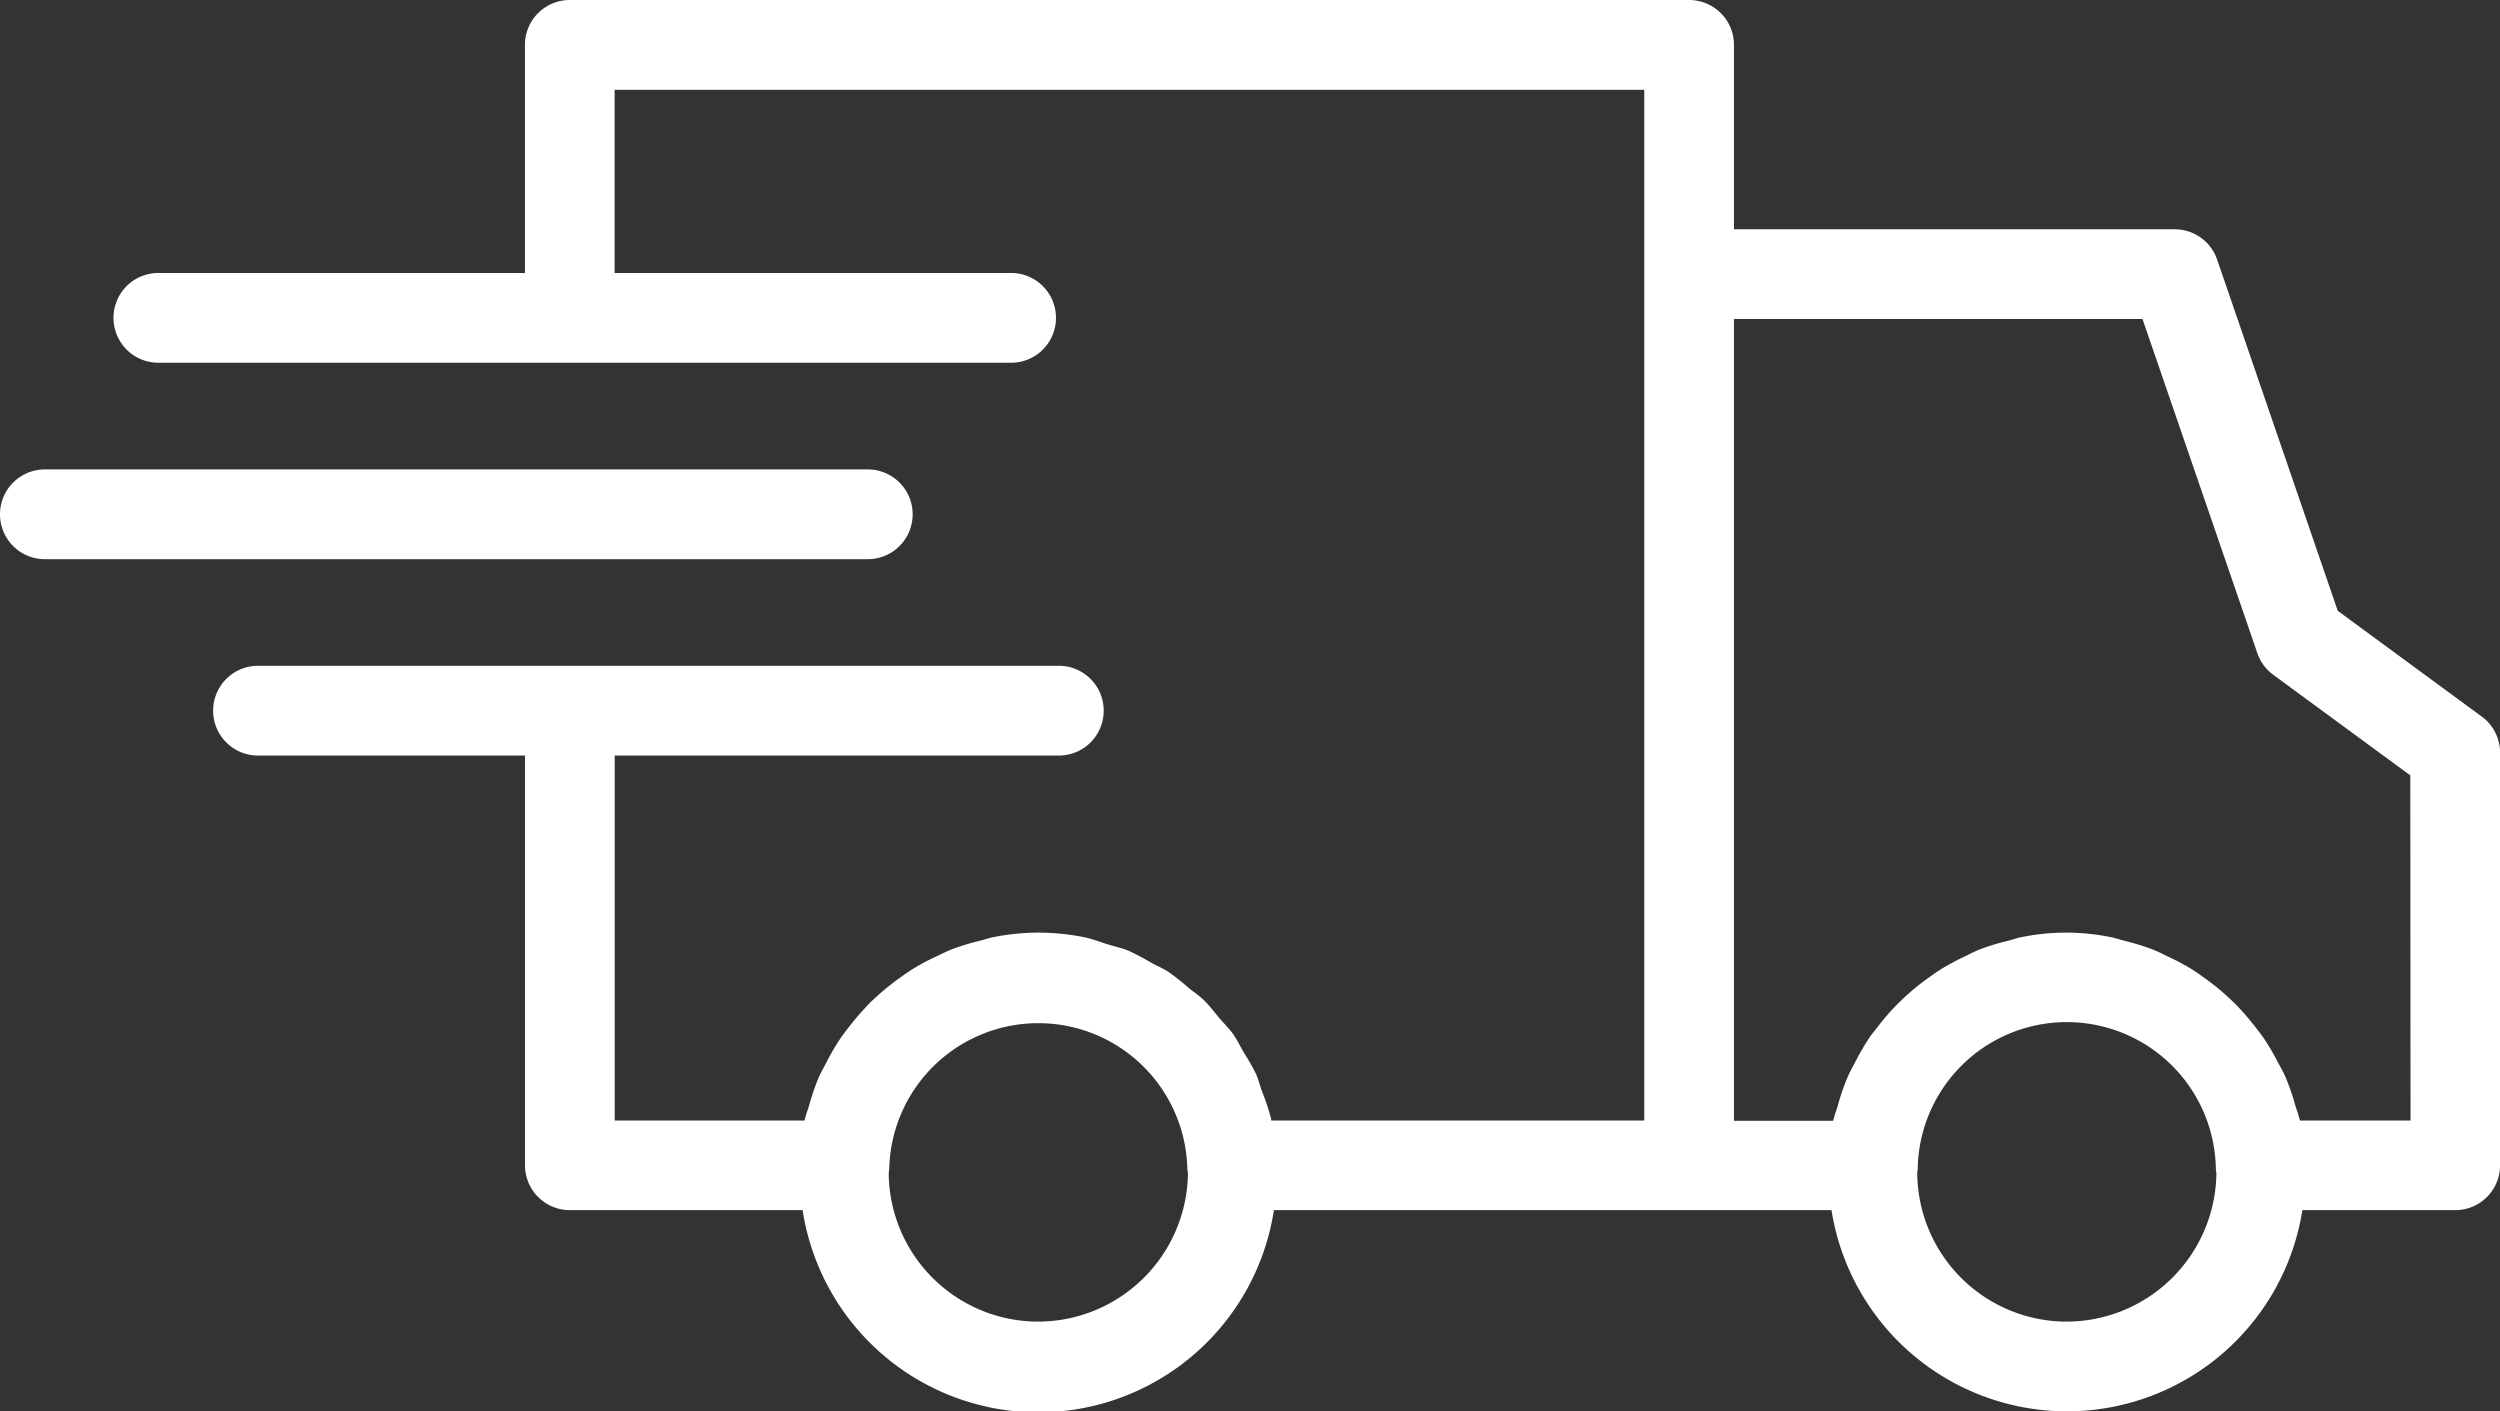 <svg xmlns="http://www.w3.org/2000/svg" xmlns:xlink="http://www.w3.org/1999/xlink" width="33.419" height="18.865" viewBox="0 0 33.419 18.865">
  <rect x="0" y="0" width="33.419" height="18.865" fill="#333333" stroke="none"/>
  <defs>
    <clipPath id="clip-path">
      <rect id="Rectangle_4" data-name="Rectangle 4" width="33.419" height="18.865" transform="translate(0 0)" fill="none"/>
    </clipPath>
  </defs>
  <g id="Group_4" data-name="Group 4" transform="translate(0 0)" clip-path="url(#clip-path)">
    <path id="Path_39" data-name="Path 39" d="M33.174,9.578,31.25,8.165l-1.614-4.7a.6.6,0,0,0-.567-.4h-5.89V.6a.6.6,0,0,0-.6-.6H7.617a.6.6,0,0,0-.6.6V3.649h-4.9a.6.6,0,0,0,0,1.2H13.516a.6.6,0,1,0,0-1.2h-5.3V1.2H21.98V14.979H16.993c0-.015,0-.03-.007-.045a3.344,3.344,0,0,0-.119-.354c-.028-.075-.045-.154-.078-.226a3.282,3.282,0,0,0-.164-.288c-.047-.079-.085-.163-.137-.237s-.124-.145-.186-.217-.131-.167-.207-.24-.138-.11-.206-.166a3.142,3.142,0,0,0-.265-.211c-.072-.048-.154-.081-.23-.123a3.434,3.434,0,0,0-.306-.162c-.092-.038-.191-.058-.286-.088s-.2-.071-.3-.092a3.187,3.187,0,0,0-.629-.063,3.138,3.138,0,0,0-.593.06c-.063.012-.122.033-.183.049a3.147,3.147,0,0,0-.376.115c-.069.027-.132.061-.2.092a2.977,2.977,0,0,0-.316.168c-.065.04-.125.084-.187.128a3.316,3.316,0,0,0-.27.216c-.057.052-.112.1-.165.159a3.3,3.3,0,0,0-.225.262c-.047.06-.093.119-.135.182a3.054,3.054,0,0,0-.178.309c-.034.065-.07.126-.1.193a3.107,3.107,0,0,0-.13.381c-.017.057-.04.111-.053.169,0,.01-.007.019-.009.029H8.217V10.1h5.937a.6.6,0,0,0,0-1.2H3.449a.6.6,0,1,0,0,1.2H7.018v5.477a.6.6,0,0,0,.6.6h3.111a3.187,3.187,0,0,0,6.3,0h7.454a3.186,3.186,0,0,0,6.294,0H32.82a.6.6,0,0,0,.6-.6V10.061a.6.6,0,0,0-.245-.483m-19.3,8.089a2,2,0,0,1-1.995-1.987.5.5,0,0,0,.008-.087,1.993,1.993,0,0,1,3.983,0,.414.414,0,0,0,.009.087,2.007,2.007,0,0,1-2.005,1.987m13.748,0a2,2,0,0,1-1.994-1.993.542.542,0,0,0,.007-.081,1.993,1.993,0,0,1,3.984,0,.414.414,0,0,0,.008.087,2.007,2.007,0,0,1-2.005,1.987m4.6-2.688H30.745c0-.01-.007-.02-.009-.03-.013-.056-.035-.109-.051-.164a3.176,3.176,0,0,0-.132-.385c-.029-.067-.065-.128-.1-.193a3.121,3.121,0,0,0-.178-.308c-.043-.064-.09-.123-.137-.184-.071-.09-.144-.177-.224-.26-.054-.056-.11-.109-.168-.161a3.1,3.1,0,0,0-.268-.214c-.062-.045-.124-.089-.189-.13a3.255,3.255,0,0,0-.315-.166c-.066-.032-.131-.066-.2-.093a3.2,3.2,0,0,0-.376-.115c-.062-.016-.121-.037-.184-.049a2.98,2.98,0,0,0-1.19,0c-.063.012-.122.034-.184.05a2.991,2.991,0,0,0-.374.114c-.07.027-.135.062-.2.094a3.284,3.284,0,0,0-.31.165c-.066.041-.129.086-.192.132a3.18,3.18,0,0,0-.264.212c-.059.053-.115.107-.17.163a3.143,3.143,0,0,0-.22.257c-.048.062-.1.122-.14.187a3.392,3.392,0,0,0-.175.305c-.034.066-.071.129-.1.2a2.942,2.942,0,0,0-.131.384c-.016.055-.039.108-.051.165a.284.284,0,0,0-.009.027H23.179V4.264H28.64l1.536,4.469a.6.6,0,0,0,.213.288l1.831,1.344Z" fill="#fff"/>
    <path id="Path_40" data-name="Path 40" d="M12.2,6.875a.6.6,0,0,0-.6-.6H.6a.6.6,0,0,0,0,1.2h11a.6.6,0,0,0,.6-.6" fill="#fff"/>
  </g>
</svg>
